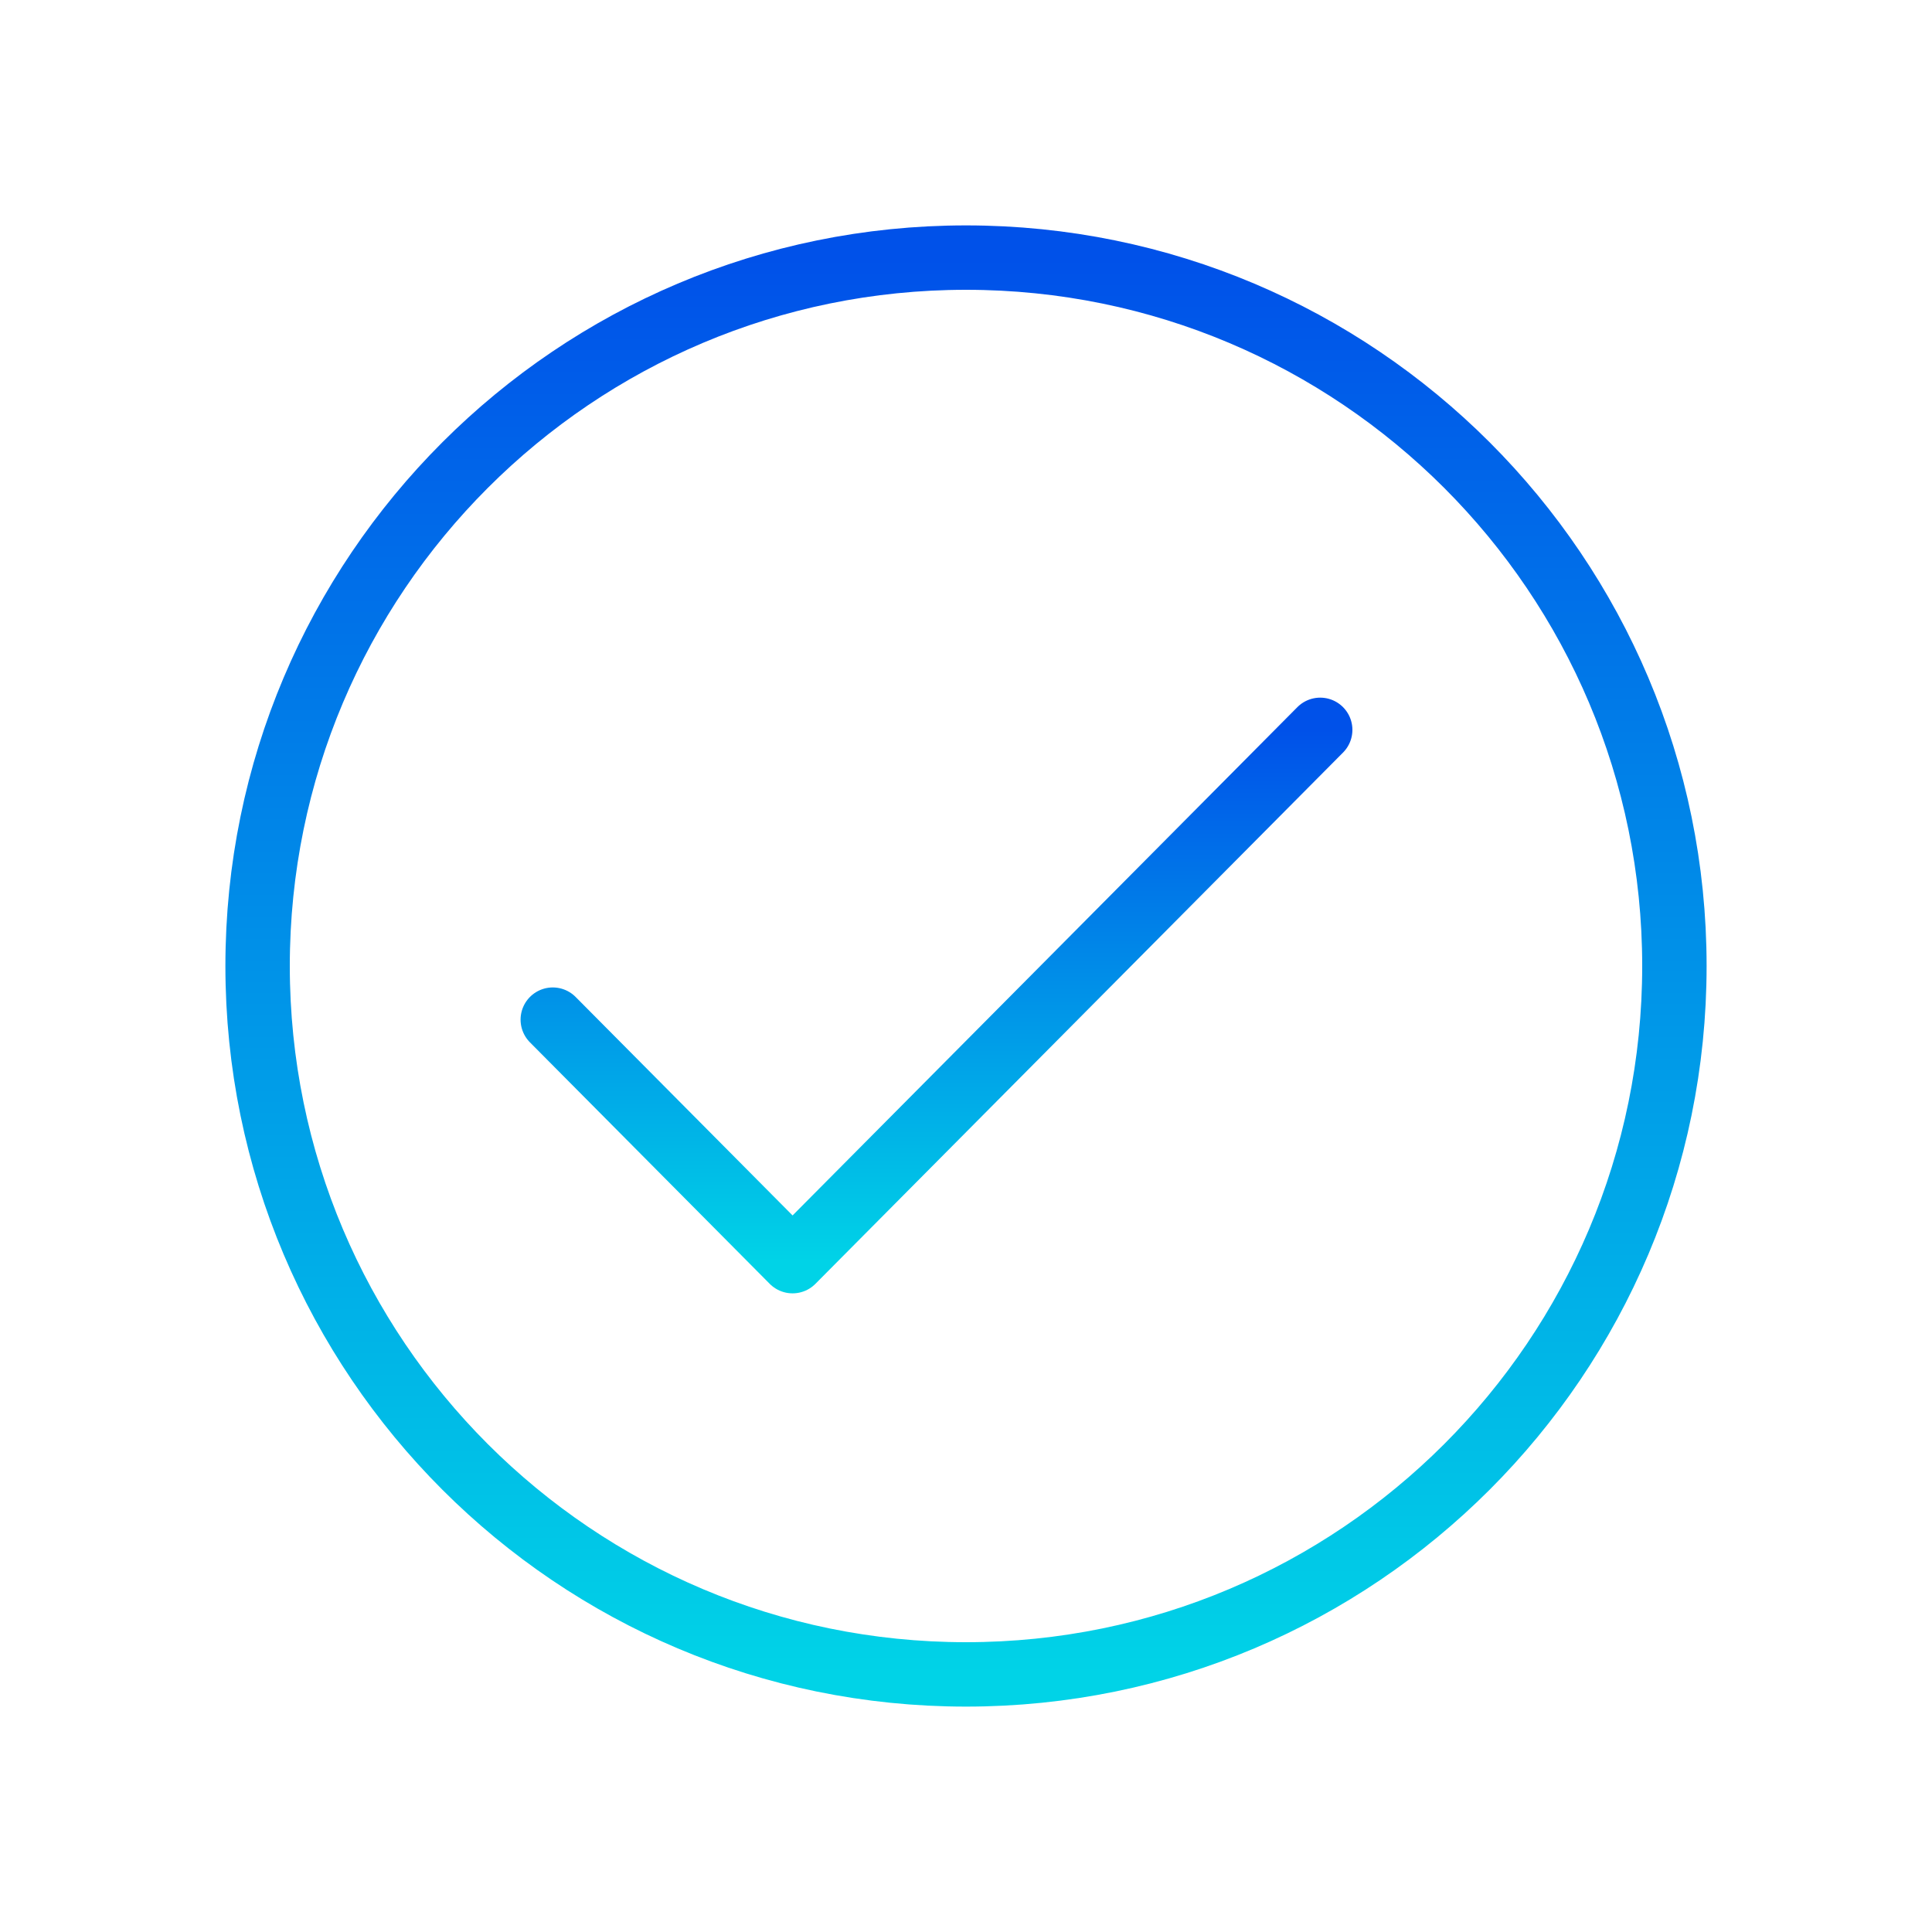 <?xml version="1.0" encoding="UTF-8"?>
<svg xmlns="http://www.w3.org/2000/svg" width="60" height="60" viewBox="0 0 60 60" fill="none">
  <path d="M30 52C42.15 52 52 42.15 52 30C52 17.85 42.15 8 30 8C17.85 8 8 17.85 8 30C8 42.15 17.85 52 30 52Z" stroke="url(#paint0_linear_882_1778)" stroke-width="2" stroke-linecap="round" stroke-linejoin="round"></path>
  <path d="M41 22.666L24.614 39.166L17.167 31.666" stroke="url(#paint1_linear_882_1778)" stroke-width="2" stroke-linecap="round" stroke-linejoin="round"></path>
  <defs>
    <linearGradient id="paint0_linear_882_1778" x1="30" y1="8" x2="30" y2="52" gradientUnits="userSpaceOnUse">
      <stop stop-color="#0051E9"></stop>
      <stop offset="1" stop-color="#00D3E7"></stop>
    </linearGradient>
    <linearGradient id="paint1_linear_882_1778" x1="29.083" y1="22.666" x2="29.083" y2="39.166" gradientUnits="userSpaceOnUse">
      <stop stop-color="#0051E9"></stop>
      <stop offset="1" stop-color="#00D3E7"></stop>
    </linearGradient>
  </defs>
</svg>
